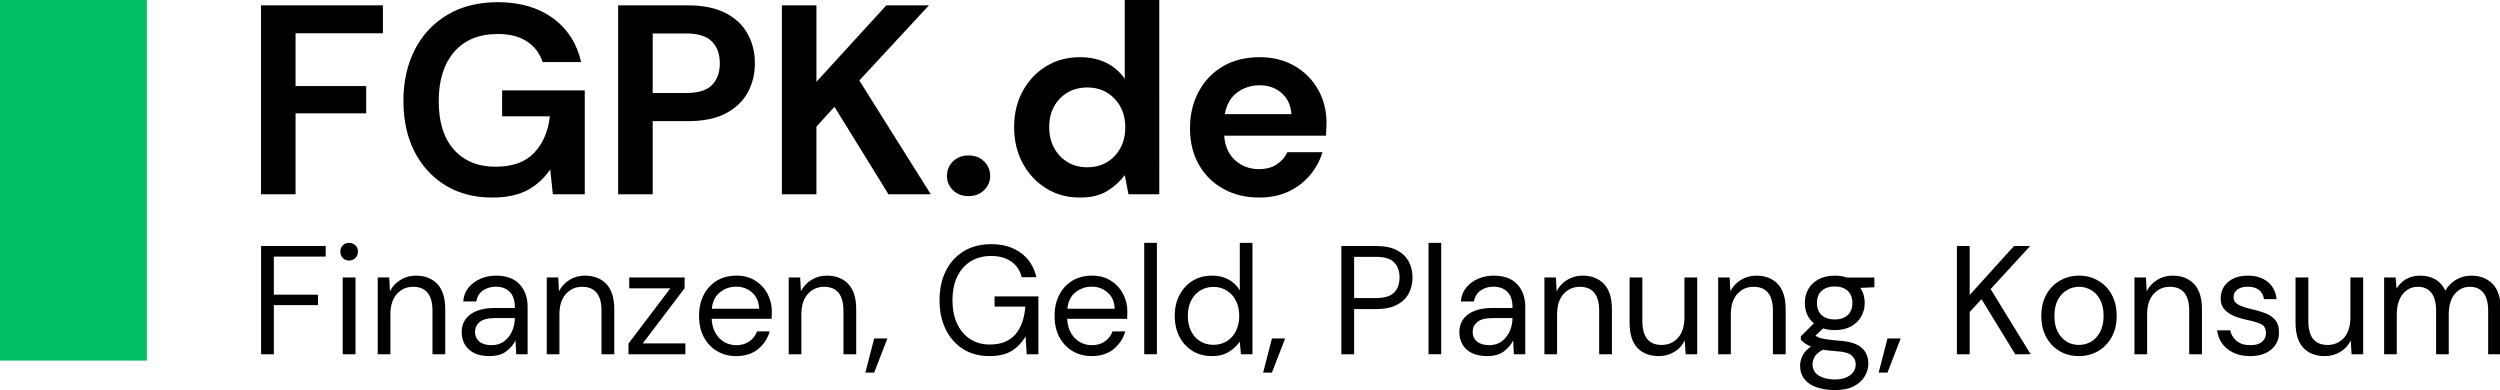 <?xml version="1.0" encoding="UTF-8" standalone="no"?>
<svg
   width="476.445"
   zoomAndPan="magnify"
   viewBox="0 0 357.334 55.756"
   height="74.342"
   preserveAspectRatio="xMidYMid"
   version="1.2"
   id="svg269"
   xmlns="http://www.w3.org/2000/svg"
   xmlns:svg="http://www.w3.org/2000/svg">
  <defs
     id="defs20">
    <clipPath
       id="3a561983fd">
      <path
         d="M 0.707,9.703 H 21.719 v 51.594 H 0.707 Z m 0,0"
         id="path2" />
    </clipPath>
    <clipPath
       id="c212fb90fb">
      <path
         d="M 0.707,0.703 H 21.719 v 51.594 H 0.707 Z m 0,0"
         id="path5" />
    </clipPath>
    <clipPath
       id="09019f9d96">
      <rect
         x="0"
         width="22"
         y="0"
         height="53"
         id="rect8" />
    </clipPath>
    <clipPath
       id="5f815137f6">
      <path
         d="M 31,39 H 360.281 V 69.039 H 31 Z m 0,0"
         id="path11" />
    </clipPath>
    <clipPath
       id="99497cb2c0">
      <rect
         x="0"
         width="330"
         y="0"
         height="31"
         id="rect14" />
    </clipPath>
    <clipPath
       id="b1ac4298e7">
      <rect
         x="0"
         width="361"
         y="0"
         height="70"
         id="rect17" />
    </clipPath>
  </defs>
  <g
     id="7b36ad6b94"
     transform="translate(-6.562,-162.37)">
    <g
       transform="translate(5,152)"
       id="g266">
      <g
         clip-path="url(#b1ac4298e7)"
         id="g264">
        <g
           id="g821">
          <g
             clip-rule="nonzero"
             clip-path="url(#3a561983fd)"
             id="g29"
             transform="matrix(0.999,0,0,0.999,0.856,0.674)">
            <g
               transform="translate(0,9)"
               id="g27">
              <g
                 id="9b3d4a66b2"
                 clip-path="url(#09019f9d96)">
                <g
                   clip-rule="nonzero"
                   clip-path="url(#c212fb90fb)"
                   id="g24">
                  <path
                     style="fill:#00bf63;fill-opacity:1;fill-rule:nonzero;stroke:none"
                     d="M 0.707,0.703 H 21.719 V 52.336 H 0.707 Z m 0,0"
                     id="path22" />
                </g>
              </g>
            </g>
          </g>
          <g
             id="g695"
             transform="translate(6,-0.667)">
            <g
               clip-rule="nonzero"
               clip-path="url(#5f815137f6)"
               id="g220"
               transform="matrix(0.982,0,0,1,0.601,0)">
              <g
                 transform="translate(31,39)"
                 id="g218">
                <g
                   id="37d914db6f"
                   clip-path="url(#99497cb2c0)">
                  <g
                     style="fill:#000000;fill-opacity:1"
                     id="g35">
                    <g
                       transform="translate(0.229,22.669)"
                       id="g33">
                      <path
                         style="stroke:none"
                         d="m 1.641,0 v -15.469 h 9.406 v 1.516 H 3.5 v 5.438 h 6.422 v 1.5 H 3.5 V 0 Z m 0,0"
                         id="path31" />
                    </g>
                  </g>
                  <g
                     style="fill:#000000;fill-opacity:1"
                     id="g41">
                    <g
                       transform="translate(12.033,22.669)"
                       id="g39">
                      <path
                         style="stroke:none"
                         d="m 2.656,-13.391 c -0.375,0 -0.684,-0.117 -0.922,-0.359 C 1.492,-14 1.375,-14.312 1.375,-14.688 c 0,-0.352 0.117,-0.645 0.359,-0.875 0.238,-0.238 0.547,-0.359 0.922,-0.359 0.352,0 0.656,0.121 0.906,0.359 0.25,0.23 0.375,0.523 0.375,0.875 0,0.375 -0.125,0.688 -0.375,0.938 -0.25,0.242 -0.555,0.359 -0.906,0.359 z M 1.719,0 V -10.969 H 3.578 V 0 Z m 0,0"
                         id="path37" />
                    </g>
                  </g>
                  <g
                     style="fill:#000000;fill-opacity:1"
                     id="g47">
                    <g
                       transform="translate(17.317,22.669)"
                       id="g45">
                      <path
                         style="stroke:none"
                         d="M 1.531,0 V -10.969 H 3.203 L 3.312,-9 c 0.352,-0.688 0.863,-1.227 1.531,-1.625 0.664,-0.406 1.414,-0.609 2.25,-0.609 1.301,0 2.336,0.398 3.109,1.188 0.77,0.793 1.156,2.008 1.156,3.641 V 0 H 9.5 V -6.219 C 9.5,-8.5 8.555,-9.641 6.672,-9.641 c -0.938,0 -1.727,0.344 -2.359,1.031 -0.625,0.688 -0.938,1.664 -0.938,2.922 V 0 Z m 0,0"
                         id="path43" />
                    </g>
                  </g>
                  <g
                     style="fill:#000000;fill-opacity:1"
                     id="g53">
                    <g
                       transform="translate(29.961,22.669)"
                       id="g51">
                      <path
                         style="stroke:none"
                         d="M 5.172,0.266 C 4.254,0.266 3.492,0.113 2.891,-0.188 2.285,-0.5 1.836,-0.91 1.547,-1.422 1.254,-1.941 1.109,-2.508 1.109,-3.125 c 0,-1.113 0.426,-1.973 1.281,-2.578 C 3.242,-6.305 4.406,-6.609 5.875,-6.609 H 8.844 V -6.75 c 0,-0.957 -0.25,-1.68 -0.75,-2.172 -0.5,-0.488 -1.172,-0.734 -2.016,-0.734 -0.719,0 -1.344,0.184 -1.875,0.547 -0.523,0.355 -0.844,0.875 -0.969,1.562 h -1.906 c 0.07,-0.789 0.336,-1.457 0.797,-2 0.469,-0.551 1.047,-0.969 1.734,-1.25 0.695,-0.289 1.438,-0.438 2.219,-0.438 1.531,0 2.68,0.414 3.453,1.234 0.781,0.812 1.172,1.898 1.172,3.25 V 0 H 9.047 L 8.938,-1.969 c -0.312,0.617 -0.773,1.141 -1.375,1.578 -0.594,0.438 -1.391,0.656 -2.391,0.656 z m 0.297,-1.562 c 0.695,0 1.301,-0.18 1.812,-0.547 0.508,-0.375 0.895,-0.852 1.156,-1.438 C 8.707,-3.875 8.844,-4.5 8.844,-5.156 v -0.016 h -2.812 c -1.086,0 -1.855,0.188 -2.312,0.562 -0.449,0.375 -0.672,0.844 -0.672,1.406 0,0.574 0.207,1.039 0.625,1.391 0.426,0.344 1.023,0.516 1.797,0.516 z m 0,0"
                         id="path49" />
                    </g>
                  </g>
                  <g
                     style="fill:#000000;fill-opacity:1"
                     id="g59">
                    <g
                       transform="translate(41.92,22.669)"
                       id="g57">
                      <path
                         style="stroke:none"
                         d="M 1.531,0 V -10.969 H 3.203 L 3.312,-9 c 0.352,-0.688 0.863,-1.227 1.531,-1.625 0.664,-0.406 1.414,-0.609 2.25,-0.609 1.301,0 2.336,0.398 3.109,1.188 0.77,0.793 1.156,2.008 1.156,3.641 V 0 H 9.5 V -6.219 C 9.5,-8.5 8.555,-9.641 6.672,-9.641 c -0.938,0 -1.727,0.344 -2.359,1.031 -0.625,0.688 -0.938,1.664 -0.938,2.922 V 0 Z m 0,0"
                         id="path55" />
                    </g>
                  </g>
                  <g
                     style="fill:#000000;fill-opacity:1"
                     id="g65">
                    <g
                       transform="translate(54.565,22.669)"
                       id="g63">
                      <path
                         style="stroke:none"
                         d="M 0.781,0 V -1.531 L 6.875,-9.422 H 0.891 v -1.547 h 8.062 v 1.531 l -6.094,7.891 H 9.062 V 0 Z m 0,0"
                         id="path61" />
                    </g>
                  </g>
                  <g
                     style="fill:#000000;fill-opacity:1"
                     id="g71">
                    <g
                       transform="translate(64.557,22.669)"
                       id="g69">
                      <path
                         style="stroke:none"
                         d="m 6.453,0.266 c -1.043,0 -1.969,-0.242 -2.781,-0.719 -0.812,-0.477 -1.453,-1.145 -1.922,-2 -0.461,-0.852 -0.688,-1.863 -0.688,-3.031 0,-1.145 0.227,-2.148 0.688,-3.016 0.457,-0.863 1.094,-1.535 1.906,-2.016 0.82,-0.477 1.77,-0.719 2.844,-0.719 1.062,0 1.977,0.242 2.75,0.719 0.77,0.48 1.363,1.109 1.781,1.891 0.414,0.781 0.625,1.621 0.625,2.516 0,0.168 -0.008,0.336 -0.016,0.5 -0.012,0.156 -0.016,0.34 -0.016,0.547 H 2.891 c 0.051,0.844 0.25,1.543 0.594,2.094 0.344,0.555 0.773,0.969 1.297,1.25 0.531,0.281 1.086,0.422 1.672,0.422 0.77,0 1.41,-0.176 1.922,-0.531 0.52,-0.352 0.895,-0.832 1.125,-1.438 h 1.844 c -0.293,1.012 -0.855,1.855 -1.688,2.531 -0.836,0.668 -1.902,1 -3.203,1 z m 0,-9.922 c -0.887,0 -1.672,0.273 -2.359,0.812 C 3.414,-8.312 3.023,-7.531 2.922,-6.5 H 9.812 C 9.77,-7.488 9.43,-8.258 8.797,-8.812 8.16,-9.375 7.379,-9.656 6.453,-9.656 Z m 0,0"
                         id="path67" />
                    </g>
                  </g>
                  <g
                     style="fill:#000000;fill-opacity:1"
                     id="g77">
                    <g
                       transform="translate(77.135,22.669)"
                       id="g75">
                      <path
                         style="stroke:none"
                         d="M 1.531,0 V -10.969 H 3.203 L 3.312,-9 c 0.352,-0.688 0.863,-1.227 1.531,-1.625 0.664,-0.406 1.414,-0.609 2.25,-0.609 1.301,0 2.336,0.398 3.109,1.188 0.77,0.793 1.156,2.008 1.156,3.641 V 0 H 9.5 V -6.219 C 9.5,-8.5 8.555,-9.641 6.672,-9.641 c -0.938,0 -1.727,0.344 -2.359,1.031 -0.625,0.688 -0.938,1.664 -0.938,2.922 V 0 Z m 0,0"
                         id="path73" />
                    </g>
                  </g>
                  <g
                     style="fill:#000000;fill-opacity:1"
                     id="g83">
                    <g
                       transform="translate(89.779,22.669)"
                       id="g81">
                      <path
                         style="stroke:none"
                         d="M 0.047,2.625 1.328,-2.25 H 3.25 L 1.328,2.625 Z m 0,0"
                         id="path79" />
                    </g>
                  </g>
                  <g
                     style="fill:#000000;fill-opacity:1"
                     id="g89">
                    <g
                       transform="translate(93.714,22.669)"
                       id="g87">
                      <path
                         style="stroke:none"
                         d=""
                         id="path85" />
                    </g>
                  </g>
                  <g
                     style="fill:#000000;fill-opacity:1"
                     id="g95">
                    <g
                       transform="translate(99.572,22.669)"
                       id="g93">
                      <path
                         style="stroke:none"
                         d="m 8.297,0.266 c -1.449,0 -2.719,-0.332 -3.812,-1 -1.086,-0.676 -1.93,-1.613 -2.531,-2.812 -0.605,-1.195 -0.906,-2.586 -0.906,-4.172 0,-1.57 0.301,-2.961 0.906,-4.172 0.613,-1.207 1.484,-2.148 2.609,-2.828 1.125,-0.676 2.457,-1.016 4,-1.016 1.738,0 3.188,0.422 4.344,1.266 1.156,0.836 1.898,1.984 2.234,3.453 H 13 c -0.211,-0.926 -0.699,-1.66 -1.469,-2.203 -0.773,-0.551 -1.762,-0.828 -2.969,-0.828 -1.137,0 -2.125,0.258 -2.969,0.766 -0.844,0.512 -1.5,1.242 -1.969,2.188 -0.461,0.938 -0.688,2.062 -0.688,3.375 0,1.312 0.227,2.445 0.688,3.391 0.457,0.938 1.094,1.664 1.906,2.172 0.812,0.512 1.754,0.766 2.828,0.766 1.645,0 2.891,-0.484 3.734,-1.453 0.844,-0.969 1.32,-2.289 1.438,-3.969 H 9.062 v -1.453 h 6.375 V 0 h -1.703 l -0.156,-2.547 c -0.562,0.906 -1.25,1.605 -2.062,2.094 -0.812,0.477 -1.887,0.719 -3.219,0.719 z m 0,0"
                         id="path91" />
                    </g>
                  </g>
                  <g
                     style="fill:#000000;fill-opacity:1"
                     id="g101">
                    <g
                       transform="translate(116.306,22.669)"
                       id="g99">
                      <path
                         style="stroke:none"
                         d="m 6.453,0.266 c -1.043,0 -1.969,-0.242 -2.781,-0.719 -0.812,-0.477 -1.453,-1.145 -1.922,-2 -0.461,-0.852 -0.688,-1.863 -0.688,-3.031 0,-1.145 0.227,-2.148 0.688,-3.016 0.457,-0.863 1.094,-1.535 1.906,-2.016 0.82,-0.477 1.77,-0.719 2.844,-0.719 1.062,0 1.977,0.242 2.75,0.719 0.77,0.48 1.363,1.109 1.781,1.891 0.414,0.781 0.625,1.621 0.625,2.516 0,0.168 -0.008,0.336 -0.016,0.5 -0.012,0.156 -0.016,0.34 -0.016,0.547 H 2.891 c 0.051,0.844 0.25,1.543 0.594,2.094 0.344,0.555 0.773,0.969 1.297,1.25 0.531,0.281 1.086,0.422 1.672,0.422 0.77,0 1.41,-0.176 1.922,-0.531 0.52,-0.352 0.895,-0.832 1.125,-1.438 h 1.844 c -0.293,1.012 -0.855,1.855 -1.688,2.531 -0.836,0.668 -1.902,1 -3.203,1 z m 0,-9.922 c -0.887,0 -1.672,0.273 -2.359,0.812 C 3.414,-8.312 3.023,-7.531 2.922,-6.5 H 9.812 C 9.77,-7.488 9.43,-8.258 8.797,-8.812 8.16,-9.375 7.379,-9.656 6.453,-9.656 Z m 0,0"
                         id="path97" />
                    </g>
                  </g>
                  <g
                     style="fill:#000000;fill-opacity:1"
                     id="g107">
                    <g
                       transform="translate(128.885,22.669)"
                       id="g105">
                      <path
                         style="stroke:none"
                         d="M 1.531,0 V -15.922 H 3.375 V 0 Z m 0,0"
                         id="path103" />
                    </g>
                  </g>
                  <g
                     style="fill:#000000;fill-opacity:1"
                     id="g113">
                    <g
                       transform="translate(133.792,22.669)"
                       id="g111">
                      <path
                         style="stroke:none"
                         d="m 6.5,0.266 c -1.094,0 -2.055,-0.25 -2.875,-0.75 -0.812,-0.5 -1.445,-1.18 -1.891,-2.047 C 1.285,-3.406 1.062,-4.395 1.062,-5.5 c 0,-1.102 0.227,-2.086 0.688,-2.953 0.457,-0.863 1.086,-1.539 1.891,-2.031 0.812,-0.5 1.77,-0.75 2.875,-0.75 0.906,0 1.703,0.188 2.391,0.562 0.695,0.367 1.238,0.883 1.625,1.547 v -6.797 H 12.375 V 0 H 10.703 L 10.531,-1.812 C 10.176,-1.281 9.664,-0.801 9,-0.375 8.332,0.051 7.5,0.266 6.5,0.266 Z M 6.703,-1.344 c 0.727,0 1.375,-0.172 1.938,-0.516 0.57,-0.352 1.016,-0.836 1.328,-1.453 0.32,-0.625 0.484,-1.348 0.484,-2.172 0,-0.82 -0.164,-1.539 -0.484,-2.156 C 9.656,-8.266 9.211,-8.75 8.641,-9.094 8.078,-9.445 7.43,-9.625 6.703,-9.625 c -0.73,0 -1.383,0.18 -1.953,0.531 -0.562,0.344 -1,0.828 -1.312,1.453 -0.312,0.617 -0.469,1.336 -0.469,2.156 0,0.824 0.156,1.547 0.469,2.172 0.312,0.617 0.75,1.102 1.312,1.453 0.57,0.344 1.223,0.516 1.953,0.516 z m 0,0"
                         id="path109" />
                    </g>
                  </g>
                  <g
                     style="fill:#000000;fill-opacity:1"
                     id="g119">
                    <g
                       transform="translate(147.675,22.669)"
                       id="g117">
                      <path
                         style="stroke:none"
                         d="M 0.047,2.625 1.328,-2.25 H 3.25 L 1.328,2.625 Z m 0,0"
                         id="path115" />
                    </g>
                  </g>
                  <g
                     style="fill:#000000;fill-opacity:1"
                     id="g125">
                    <g
                       transform="translate(151.609,22.669)"
                       id="g123">
                      <path
                         style="stroke:none"
                         d=""
                         id="path121" />
                    </g>
                  </g>
                  <g
                     style="fill:#000000;fill-opacity:1"
                     id="g131">
                    <g
                       transform="translate(157.467,22.669)"
                       id="g129">
                      <path
                         style="stroke:none"
                         d="M 1.641,0 V -15.469 H 6.719 c 1.207,0 2.203,0.199 2.984,0.594 0.781,0.398 1.359,0.934 1.734,1.609 0.375,0.68 0.562,1.445 0.562,2.297 0,0.844 -0.184,1.605 -0.547,2.281 -0.367,0.68 -0.938,1.219 -1.719,1.625 -0.781,0.406 -1.789,0.609 -3.016,0.609 H 3.5 V 0 Z M 3.5,-8.031 h 3.172 c 1.238,0 2.117,-0.258 2.641,-0.781 0.531,-0.52 0.797,-1.238 0.797,-2.156 0,-0.926 -0.266,-1.648 -0.797,-2.172 -0.523,-0.52 -1.402,-0.781 -2.641,-0.781 H 3.5 Z m 0,0"
                         id="path127" />
                    </g>
                  </g>
                  <g
                     style="fill:#000000;fill-opacity:1"
                     id="g137">
                    <g
                       transform="translate(170.267,22.669)"
                       id="g135">
                      <path
                         style="stroke:none"
                         d="M 1.531,0 V -15.922 H 3.375 V 0 Z m 0,0"
                         id="path133" />
                    </g>
                  </g>
                  <g
                     style="fill:#000000;fill-opacity:1"
                     id="g143">
                    <g
                       transform="translate(175.174,22.669)"
                       id="g141">
                      <path
                         style="stroke:none"
                         d="M 5.172,0.266 C 4.254,0.266 3.492,0.113 2.891,-0.188 2.285,-0.5 1.836,-0.91 1.547,-1.422 1.254,-1.941 1.109,-2.508 1.109,-3.125 c 0,-1.113 0.426,-1.973 1.281,-2.578 C 3.242,-6.305 4.406,-6.609 5.875,-6.609 H 8.844 V -6.75 c 0,-0.957 -0.25,-1.68 -0.75,-2.172 -0.5,-0.488 -1.172,-0.734 -2.016,-0.734 -0.719,0 -1.344,0.184 -1.875,0.547 -0.523,0.355 -0.844,0.875 -0.969,1.562 h -1.906 c 0.07,-0.789 0.336,-1.457 0.797,-2 0.469,-0.551 1.047,-0.969 1.734,-1.25 0.695,-0.289 1.438,-0.438 2.219,-0.438 1.531,0 2.68,0.414 3.453,1.234 0.781,0.812 1.172,1.898 1.172,3.25 V 0 H 9.047 L 8.938,-1.969 c -0.312,0.617 -0.773,1.141 -1.375,1.578 -0.594,0.438 -1.391,0.656 -2.391,0.656 z m 0.297,-1.562 c 0.695,0 1.301,-0.18 1.812,-0.547 0.508,-0.375 0.895,-0.852 1.156,-1.438 C 8.707,-3.875 8.844,-4.5 8.844,-5.156 v -0.016 h -2.812 c -1.086,0 -1.855,0.188 -2.312,0.562 -0.449,0.375 -0.672,0.844 -0.672,1.406 0,0.574 0.207,1.039 0.625,1.391 0.426,0.344 1.023,0.516 1.797,0.516 z m 0,0"
                         id="path139" />
                    </g>
                  </g>
                  <g
                     style="fill:#000000;fill-opacity:1"
                     id="g149">
                    <g
                       transform="translate(187.133,22.669)"
                       id="g147">
                      <path
                         style="stroke:none"
                         d="M 1.531,0 V -10.969 H 3.203 L 3.312,-9 c 0.352,-0.688 0.863,-1.227 1.531,-1.625 0.664,-0.406 1.414,-0.609 2.25,-0.609 1.301,0 2.336,0.398 3.109,1.188 0.77,0.793 1.156,2.008 1.156,3.641 V 0 H 9.5 V -6.219 C 9.5,-8.5 8.555,-9.641 6.672,-9.641 c -0.938,0 -1.727,0.344 -2.359,1.031 -0.625,0.688 -0.938,1.664 -0.938,2.922 V 0 Z m 0,0"
                         id="path145" />
                    </g>
                  </g>
                  <g
                     style="fill:#000000;fill-opacity:1"
                     id="g155">
                    <g
                       transform="translate(199.778,22.669)"
                       id="g153">
                      <path
                         style="stroke:none"
                         d="M 5.531,0.266 C 4.227,0.266 3.191,-0.125 2.422,-0.906 1.66,-1.695 1.281,-2.91 1.281,-4.547 V -10.969 H 3.141 V -4.75 c 0,2.281 0.938,3.422 2.812,3.422 0.957,0 1.75,-0.336 2.375,-1.016 0.625,-0.688 0.938,-1.664 0.938,-2.938 v -5.688 H 11.125 V 0 H 9.438 l -0.125,-1.969 c -0.344,0.699 -0.855,1.246 -1.531,1.641 -0.668,0.395 -1.418,0.594 -2.25,0.594 z m 0,0"
                         id="path151" />
                    </g>
                  </g>
                  <g
                     style="fill:#000000;fill-opacity:1"
                     id="g161">
                    <g
                       transform="translate(212.423,22.669)"
                       id="g159">
                      <path
                         style="stroke:none"
                         d="M 1.531,0 V -10.969 H 3.203 L 3.312,-9 c 0.352,-0.688 0.863,-1.227 1.531,-1.625 0.664,-0.406 1.414,-0.609 2.25,-0.609 1.301,0 2.336,0.398 3.109,1.188 0.77,0.793 1.156,2.008 1.156,3.641 V 0 H 9.5 V -6.219 C 9.5,-8.5 8.555,-9.641 6.672,-9.641 c -0.938,0 -1.727,0.344 -2.359,1.031 -0.625,0.688 -0.938,1.664 -0.938,2.922 V 0 Z m 0,0"
                         id="path157" />
                    </g>
                  </g>
                  <g
                     style="fill:#000000;fill-opacity:1"
                     id="g167">
                    <g
                       transform="translate(225.067,22.669)"
                       id="g165">
                      <path
                         style="stroke:none"
                         d="m 5.859,-3.453 c -0.617,0 -1.184,-0.078 -1.703,-0.234 l -1.109,1.031 c 0.164,0.125 0.367,0.23 0.609,0.312 0.25,0.074 0.598,0.148 1.047,0.219 0.457,0.062 1.098,0.133 1.922,0.203 1.477,0.105 2.535,0.445 3.172,1.016 0.633,0.574 0.953,1.32 0.953,2.25 0,0.633 -0.18,1.238 -0.531,1.812 C 9.875,3.738 9.344,4.211 8.625,4.578 7.914,4.941 7,5.125 5.875,5.125 4.895,5.125 4.02,4.992 3.25,4.734 2.477,4.484 1.879,4.094 1.453,3.562 1.023,3.039 0.812,2.383 0.812,1.594 0.812,1.176 0.922,0.727 1.141,0.25 1.367,-0.227 1.785,-0.68 2.391,-1.109 2.066,-1.234 1.789,-1.375 1.562,-1.531 1.332,-1.688 1.117,-1.863 0.922,-2.062 v -0.5 L 2.812,-4.422 C 1.938,-5.16 1.5,-6.133 1.5,-7.344 1.5,-8.062 1.664,-8.711 2,-9.297 c 0.344,-0.594 0.836,-1.062 1.484,-1.406 0.656,-0.352 1.445,-0.531 2.375,-0.531 0.633,0 1.207,0.09 1.719,0.266 H 11.625 v 1.391 l -2.047,0.094 c 0.426,0.617 0.641,1.328 0.641,2.141 0,0.73 -0.18,1.391 -0.531,1.984 C 9.344,-4.773 8.848,-4.312 8.203,-3.969 7.566,-3.625 6.785,-3.453 5.859,-3.453 Z m 0,-1.516 c 0.781,0 1.398,-0.203 1.859,-0.609 0.469,-0.406 0.703,-0.992 0.703,-1.766 0,-0.75 -0.234,-1.328 -0.703,-1.734 C 7.258,-9.484 6.641,-9.688 5.859,-9.688 5.066,-9.688 4.438,-9.484 3.969,-9.078 3.5,-8.672 3.266,-8.094 3.266,-7.344 c 0,0.773 0.234,1.359 0.703,1.766 0.469,0.406 1.098,0.609 1.891,0.609 z M 2.625,1.422 C 2.625,2.148 2.93,2.695 3.547,3.062 4.172,3.426 4.945,3.609 5.875,3.609 6.789,3.609 7.523,3.406 8.078,3 8.629,2.602 8.906,2.078 8.906,1.422 8.906,0.941 8.711,0.531 8.328,0.188 7.953,-0.156 7.25,-0.359 6.219,-0.422 5.406,-0.484 4.703,-0.555 4.109,-0.641 3.504,-0.316 3.102,0.031 2.906,0.406 2.719,0.781 2.625,1.117 2.625,1.422 Z m 0,0"
                         id="path163" />
                    </g>
                  </g>
                  <g
                     style="fill:#000000;fill-opacity:1"
                     id="g173">
                    <g
                       transform="translate(237.269,22.669)"
                       id="g171">
                      <path
                         style="stroke:none"
                         d="M 0.047,2.625 1.328,-2.25 H 3.25 L 1.328,2.625 Z m 0,0"
                         id="path169" />
                    </g>
                  </g>
                  <g
                     style="fill:#000000;fill-opacity:1"
                     id="g179">
                    <g
                       transform="translate(241.204,22.669)"
                       id="g177">
                      <path
                         style="stroke:none"
                         d=""
                         id="path175" />
                    </g>
                  </g>
                  <g
                     style="fill:#000000;fill-opacity:1"
                     id="g185">
                    <g
                       transform="translate(247.062,22.669)"
                       id="g183">
                      <path
                         style="stroke:none"
                         d="M 1.641,0 V -15.469 H 3.5 v 7 l 6.453,-7 h 2.344 l -5.75,6.156 L 12.375,0 h -2.25 L 5.219,-7.875 3.5,-6.031 V 0 Z m 0,0"
                         id="path181" />
                    </g>
                  </g>
                  <g
                     style="fill:#000000;fill-opacity:1"
                     id="g191">
                    <g
                       transform="translate(259.928,22.669)"
                       id="g189">
                      <path
                         style="stroke:none"
                         d="m 6.516,0.266 c -1.031,0 -1.961,-0.234 -2.781,-0.703 -0.824,-0.477 -1.477,-1.145 -1.953,-2 C 1.301,-3.301 1.062,-4.316 1.062,-5.484 c 0,-1.164 0.238,-2.176 0.719,-3.031 0.488,-0.863 1.148,-1.531 1.984,-2 0.832,-0.477 1.766,-0.719 2.797,-0.719 1.031,0 1.957,0.242 2.781,0.719 0.832,0.469 1.488,1.137 1.969,2 0.477,0.855 0.719,1.867 0.719,3.031 0,1.168 -0.246,2.184 -0.734,3.047 -0.492,0.855 -1.152,1.523 -1.984,2 C 8.477,0.031 7.547,0.266 6.516,0.266 Z m 0,-1.594 c 0.633,0 1.223,-0.148 1.766,-0.453 0.551,-0.312 0.992,-0.773 1.328,-1.391 0.344,-0.625 0.516,-1.395 0.516,-2.312 0,-0.914 -0.168,-1.68 -0.5,-2.297 -0.336,-0.625 -0.773,-1.086 -1.312,-1.391 -0.543,-0.312 -1.125,-0.469 -1.75,-0.469 -0.637,0 -1.227,0.156 -1.766,0.469 C 4.254,-8.867 3.812,-8.406 3.469,-7.781 c -0.336,0.617 -0.5,1.383 -0.5,2.297 0,0.918 0.164,1.688 0.5,2.312 0.344,0.617 0.781,1.078 1.312,1.391 0.539,0.305 1.117,0.453 1.734,0.453 z m 0,0"
                         id="path187" />
                    </g>
                  </g>
                  <g
                     style="fill:#000000;fill-opacity:1"
                     id="g197">
                    <g
                       transform="translate(273.015,22.669)"
                       id="g195">
                      <path
                         style="stroke:none"
                         d="M 1.531,0 V -10.969 H 3.203 L 3.312,-9 c 0.352,-0.688 0.863,-1.227 1.531,-1.625 0.664,-0.406 1.414,-0.609 2.25,-0.609 1.301,0 2.336,0.398 3.109,1.188 0.77,0.793 1.156,2.008 1.156,3.641 V 0 H 9.5 V -6.219 C 9.5,-8.5 8.555,-9.641 6.672,-9.641 c -0.938,0 -1.727,0.344 -2.359,1.031 -0.625,0.688 -0.938,1.664 -0.938,2.922 V 0 Z m 0,0"
                         id="path193" />
                    </g>
                  </g>
                  <g
                     style="fill:#000000;fill-opacity:1"
                     id="g203">
                    <g
                       transform="translate(285.659,22.669)"
                       id="g201">
                      <path
                         style="stroke:none"
                         d="m 5.719,0.266 c -1.305,0 -2.391,-0.328 -3.266,-0.984 -0.867,-0.664 -1.375,-1.566 -1.531,-2.703 h 1.906 c 0.113,0.574 0.414,1.074 0.906,1.5 0.5,0.418 1.172,0.625 2.016,0.625 0.781,0 1.352,-0.164 1.719,-0.5 0.375,-0.332 0.562,-0.727 0.562,-1.188 C 8.031,-3.648 7.789,-4.094 7.312,-4.312 6.832,-4.531 6.156,-4.727 5.281,-4.906 4.695,-5.02 4.109,-5.188 3.516,-5.406 2.922,-5.633 2.426,-5.953 2.031,-6.359 1.633,-6.766 1.438,-7.297 1.438,-7.953 c 0,-0.957 0.352,-1.742 1.062,-2.359 0.719,-0.613 1.691,-0.922 2.922,-0.922 1.156,0 2.102,0.293 2.844,0.875 0.75,0.586 1.188,1.414 1.312,2.484 h -1.844 c -0.074,-0.562 -0.312,-1 -0.719,-1.312 -0.406,-0.312 -0.949,-0.469 -1.625,-0.469 -0.656,0 -1.168,0.141 -1.531,0.422 -0.367,0.273 -0.547,0.637 -0.547,1.094 0,0.449 0.227,0.797 0.688,1.047 0.469,0.25 1.102,0.465 1.906,0.641 0.676,0.148 1.316,0.328 1.922,0.547 0.613,0.211 1.113,0.527 1.5,0.953 0.395,0.418 0.594,1.023 0.594,1.812 C 9.941,-2.148 9.57,-1.332 8.812,-0.688 8.051,-0.051 7.02,0.266 5.719,0.266 Z m 0,0"
                         id="path199" />
                    </g>
                  </g>
                  <g
                     style="fill:#000000;fill-opacity:1"
                     id="g209">
                    <g
                       transform="translate(296.712,22.669)"
                       id="g207">
                      <path
                         style="stroke:none"
                         d="M 5.531,0.266 C 4.227,0.266 3.191,-0.125 2.422,-0.906 1.66,-1.695 1.281,-2.91 1.281,-4.547 V -10.969 H 3.141 V -4.75 c 0,2.281 0.938,3.422 2.812,3.422 0.957,0 1.75,-0.336 2.375,-1.016 0.625,-0.688 0.938,-1.664 0.938,-2.938 v -5.688 H 11.125 V 0 H 9.438 l -0.125,-1.969 c -0.344,0.699 -0.855,1.246 -1.531,1.641 -0.668,0.395 -1.418,0.594 -2.25,0.594 z m 0,0"
                         id="path205" />
                    </g>
                  </g>
                  <g
                     style="fill:#000000;fill-opacity:1"
                     id="g215">
                    <g
                       transform="translate(309.357,22.669)"
                       id="g213">
                      <path
                         style="stroke:none"
                         d="M 1.531,0 V -10.969 H 3.203 L 3.344,-9.375 c 0.352,-0.594 0.82,-1.051 1.406,-1.375 0.594,-0.32 1.258,-0.484 2,-0.484 0.863,0 1.609,0.18 2.234,0.531 0.625,0.355 1.109,0.891 1.453,1.609 0.383,-0.656 0.91,-1.176 1.578,-1.562 0.664,-0.383 1.391,-0.578 2.172,-0.578 1.312,0 2.359,0.398 3.141,1.188 C 18.109,-9.254 18.5,-8.039 18.5,-6.406 V 0 h -1.828 v -6.219 c 0,-1.133 -0.23,-1.988 -0.688,-2.562 -0.461,-0.57 -1.117,-0.859 -1.969,-0.859 -0.887,0 -1.621,0.344 -2.203,1.031 -0.586,0.688 -0.875,1.664 -0.875,2.922 V 0 H 9.094 v -6.219 c 0,-1.133 -0.23,-1.988 -0.688,-2.562 -0.461,-0.57 -1.117,-0.859 -1.969,-0.859 -0.875,0 -1.605,0.344 -2.188,1.031 -0.586,0.688 -0.875,1.664 -0.875,2.922 V 0 Z m 0,0"
                         id="path211" />
                    </g>
                  </g>
                </g>
              </g>
            </g>
            <g
               id="g575"
               transform="translate(-0.984)">
              <g
                 style="fill:#000000;fill-opacity:1"
                 id="g226">
                <g
                   transform="translate(31.229,38.803)"
                   id="g224">
                  <path
                     style="stroke:none"
                     d="m 2.625,0 v -27 h 17.422 v 3.984 H 7.562 v 7.547 h 10.094 v 3.906 H 7.562 V 0 Z m 0,0"
                     id="path222" />
                </g>
              </g>
              <g
                 style="fill:#000000;fill-opacity:1"
                 id="g232">
                <g
                   transform="translate(52.473,38.803)"
                   id="g230">
                  <path
                     style="stroke:none"
                     d="M 14.422,0.469 C 11.879,0.469 9.656,-0.109 7.75,-1.266 5.844,-2.43 4.363,-4.047 3.312,-6.109 2.258,-8.18 1.734,-10.594 1.734,-13.344 c 0,-2.77 0.547,-5.219 1.641,-7.344 1.094,-2.125 2.645,-3.781 4.656,-4.969 2.02,-1.195 4.422,-1.797 7.203,-1.797 3.156,0 5.773,0.762 7.859,2.281 2.082,1.512 3.43,3.605 4.047,6.281 h -5.5 c -0.418,-1.258 -1.168,-2.242 -2.25,-2.953 -1.074,-0.707 -2.461,-1.062 -4.156,-1.062 -2.699,0 -4.781,0.855 -6.25,2.562 -1.469,1.711 -2.203,4.059 -2.203,7.047 0,2.98 0.723,5.289 2.172,6.922 1.457,1.625 3.438,2.438 5.938,2.438 2.438,0 4.281,-0.66 5.531,-1.984 1.25,-1.32 2,-3.062 2.25,-5.219 H 15.844 v -3.703 h 11.812 V 0 h -4.562 l -0.375,-3.547 c -0.875,1.281 -1.969,2.273 -3.281,2.969 C 18.125,0.117 16.453,0.469 14.422,0.469 Z m 0,0"
                     id="path228" />
                </g>
              </g>
              <g
                 style="fill:#000000;fill-opacity:1"
                 id="g238">
                <g
                   transform="translate(82.276,38.803)"
                   id="g236">
                  <path
                     style="stroke:none"
                     d="m 2.625,0 v -27 h 9.984 c 2.156,0 3.941,0.367 5.359,1.094 1.414,0.719 2.469,1.711 3.156,2.969 0.695,1.25 1.047,2.664 1.047,4.234 0,1.492 -0.336,2.859 -1,4.109 -0.668,1.25 -1.711,2.258 -3.125,3.016 -1.418,0.75 -3.23,1.125 -5.438,1.125 H 7.562 V 0 Z m 4.938,-14.469 h 4.734 c 1.727,0 2.969,-0.375 3.719,-1.125 0.758,-0.758 1.141,-1.797 1.141,-3.109 0,-1.332 -0.383,-2.379 -1.141,-3.141 -0.75,-0.758 -1.992,-1.141 -3.719,-1.141 H 7.562 Z m 0,0"
                     id="path234" />
                </g>
              </g>
              <g
                 style="fill:#000000;fill-opacity:1"
                 id="g244">
                <g
                   transform="translate(105.679,38.803)"
                   id="g242">
                  <path
                     style="stroke:none"
                     d="m 2.625,0 v -27 h 4.938 v 10.922 L 17.547,-27 h 6.094 L 13.688,-16.266 23.906,0 H 17.859 L 10.141,-12.5 7.562,-9.672 V 0 Z m 0,0"
                     id="path240" />
                </g>
              </g>
              <g
                 style="fill:#000000;fill-opacity:1"
                 id="g250">
                <g
                   transform="translate(130.354,38.803)"
                   id="g248">
                  <path
                     style="stroke:none"
                     d="m 4.625,0.266 c -0.898,0 -1.637,-0.281 -2.219,-0.844 -0.574,-0.562 -0.859,-1.242 -0.859,-2.047 0,-0.82 0.285,-1.516 0.859,-2.078 0.582,-0.562 1.32,-0.844 2.219,-0.844 0.906,0 1.645,0.281 2.219,0.844 0.582,0.562 0.875,1.258 0.875,2.078 0,0.805 -0.293,1.484 -0.875,2.047 -0.574,0.562 -1.312,0.844 -2.219,0.844 z m 0,0"
                     id="path246" />
                </g>
              </g>
              <g
                 style="fill:#000000;fill-opacity:1"
                 id="g256">
                <g
                   transform="translate(139.607,38.803)"
                   id="g254">
                  <path
                     style="stroke:none"
                     d="m 11.297,0.469 c -1.805,0 -3.414,-0.438 -4.828,-1.312 -1.406,-0.875 -2.523,-2.066 -3.344,-3.578 -0.824,-1.52 -1.234,-3.25 -1.234,-5.188 0,-1.926 0.41,-3.641 1.234,-5.141 0.82,-1.5 1.938,-2.68 3.344,-3.547 1.414,-0.863 3.023,-1.297 4.828,-1.297 1.438,0 2.695,0.273 3.781,0.812 1.082,0.543 1.957,1.305 2.625,2.281 v -11.266 h 4.938 V 0 h -4.406 l -0.531,-2.734 C 17.086,-1.891 16.27,-1.145 15.25,-0.5 14.238,0.145 12.922,0.469 11.297,0.469 Z m 1.047,-4.328 c 1.594,0 2.895,-0.531 3.906,-1.594 1.02,-1.07 1.531,-2.441 1.531,-4.109 0,-1.664 -0.512,-3.031 -1.531,-4.094 -1.012,-1.07 -2.312,-1.609 -3.906,-1.609 -1.574,0 -2.875,0.527 -3.906,1.578 -1.023,1.055 -1.531,2.414 -1.531,4.078 0,1.68 0.508,3.059 1.531,4.141 1.031,1.074 2.332,1.609 3.906,1.609 z m 0,0"
                     id="path252" />
                </g>
              </g>
              <g
                 style="fill:#000000;fill-opacity:1"
                 id="g262">
                <g
                   transform="translate(164.745,38.803)"
                   id="g260">
                  <path
                     style="stroke:none"
                     d="m 11.797,0.469 c -1.93,0 -3.637,-0.414 -5.125,-1.234 -1.492,-0.82 -2.664,-1.977 -3.516,-3.469 -0.844,-1.5 -1.266,-3.223 -1.266,-5.172 0,-1.977 0.414,-3.738 1.25,-5.281 0.832,-1.539 1.988,-2.742 3.469,-3.609 1.477,-0.863 3.223,-1.297 5.234,-1.297 1.875,0 3.531,0.414 4.969,1.234 1.438,0.824 2.562,1.949 3.375,3.375 0.812,1.43 1.219,3.016 1.219,4.766 0,0.281 -0.012,0.578 -0.031,0.891 -0.012,0.305 -0.027,0.621 -0.047,0.953 H 6.781 c 0.102,1.5 0.625,2.672 1.562,3.516 0.938,0.844 2.078,1.266 3.422,1.266 1,0 1.836,-0.223 2.516,-0.672 0.688,-0.445 1.195,-1.031 1.531,-1.75 h 5.016 c -0.367,1.211 -0.965,2.309 -1.797,3.297 -0.836,0.992 -1.867,1.773 -3.094,2.344 -1.219,0.562 -2.602,0.844 -4.141,0.844 z m 0.047,-16.047 c -1.211,0 -2.277,0.344 -3.203,1.031 -0.93,0.68 -1.523,1.711 -1.781,3.094 h 9.531 c -0.086,-1.258 -0.547,-2.258 -1.391,-3 -0.844,-0.75 -1.898,-1.125 -3.156,-1.125 z m 0,0"
                     id="path258" />
                </g>
              </g>
            </g>
          </g>
        </g>
      </g>
    </g>
  </g>
</svg>
